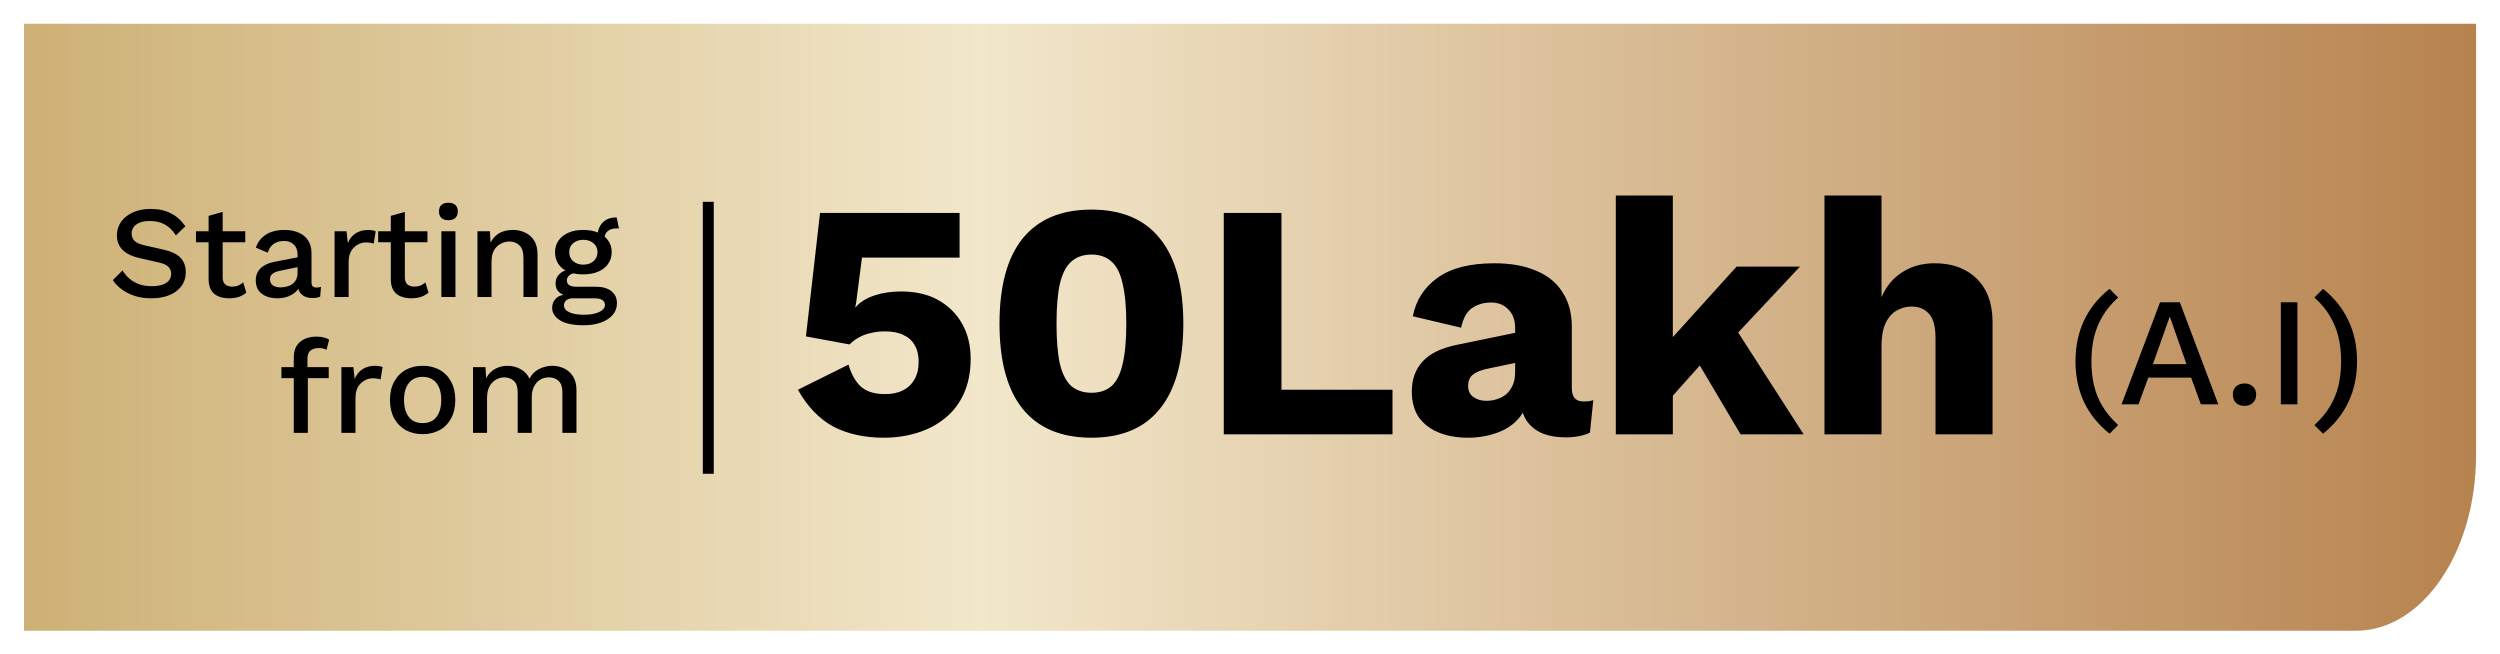 <svg width="573" height="150" viewBox="0 0 573 150" fill="none" xmlns="http://www.w3.org/2000/svg">
<g filter="url(#filter0_d_2524_108)">
<path d="M3 2.926H565V101.821C565 124.03 552.687 142.053 537.515 142.053H3V2.926Z" fill="url(#paint0_linear_2524_108)"/>
</g>
<path d="M202.559 100.323C198.151 100.323 194.307 99.478 191.027 97.786C187.797 96.043 185.081 93.224 182.877 89.329L194.486 83.562C195.05 85.613 195.947 87.253 197.177 88.483C198.459 89.713 200.355 90.328 202.867 90.328C204.456 90.328 205.814 90.046 206.942 89.483C208.07 88.919 208.941 88.099 209.556 87.022C210.222 85.894 210.556 84.536 210.556 82.947C210.556 81.409 210.248 80.128 209.633 79.103C209.069 78.078 208.223 77.309 207.096 76.796C205.968 76.233 204.558 75.951 202.867 75.951C201.637 75.951 200.535 76.079 199.561 76.335C198.587 76.54 197.69 76.873 196.87 77.335C196.101 77.745 195.383 78.283 194.717 78.949L184.722 77.104L187.951 48.81H219.936V59.036H197.562L196.255 69.185L196.024 70.415H196.101C197.126 69.236 198.561 68.339 200.407 67.724C202.252 67.109 204.302 66.801 206.557 66.801C209.889 66.801 212.734 67.468 215.092 68.8C217.45 70.133 219.269 71.953 220.551 74.259C221.832 76.566 222.473 79.206 222.473 82.178C222.473 85.305 221.935 88.022 220.858 90.328C219.833 92.584 218.372 94.454 216.476 95.941C214.631 97.427 212.503 98.529 210.094 99.247C207.736 99.965 205.225 100.323 202.559 100.323ZM250.152 100.323C243.233 100.323 237.979 98.119 234.391 93.711C230.854 89.303 229.086 82.793 229.086 74.182C229.086 65.571 230.854 59.061 234.391 54.653C237.979 50.245 243.233 48.041 250.152 48.041C257.072 48.041 262.3 50.245 265.837 54.653C269.425 59.061 271.219 65.571 271.219 74.182C271.219 82.793 269.425 89.303 265.837 93.711C262.3 98.119 257.072 100.323 250.152 100.323ZM250.152 90.021C252.049 90.021 253.587 89.508 254.766 88.483C255.945 87.407 256.79 85.715 257.303 83.409C257.867 81.051 258.149 77.975 258.149 74.182C258.149 70.389 257.867 67.339 257.303 65.033C256.79 62.675 255.945 60.983 254.766 59.958C253.587 58.882 252.049 58.344 250.152 58.344C248.307 58.344 246.769 58.882 245.539 59.958C244.36 60.983 243.489 62.675 242.925 65.033C242.413 67.339 242.156 70.389 242.156 74.182C242.156 77.975 242.413 81.051 242.925 83.409C243.489 85.715 244.36 87.407 245.539 88.483C246.769 89.508 248.307 90.021 250.152 90.021ZM293.713 89.329H319.162V99.555H280.488V48.81H293.713V89.329ZM347.268 75.182C347.268 73.388 346.756 71.978 345.731 70.953C344.757 69.877 343.424 69.338 341.733 69.338C340.041 69.338 338.58 69.774 337.35 70.645C336.171 71.466 335.351 72.952 334.89 75.105L323.818 72.491C324.536 68.8 326.432 65.853 329.508 63.649C332.583 61.445 336.914 60.343 342.502 60.343C346.243 60.343 349.421 60.907 352.035 62.034C354.701 63.111 356.725 64.751 358.109 66.955C359.545 69.108 360.262 71.773 360.262 74.951V89.021C360.262 91.02 361.159 92.02 362.953 92.02C363.876 92.02 364.619 91.917 365.183 91.712L364.414 99.17C362.876 99.888 361.005 100.247 358.801 100.247C356.802 100.247 355.034 99.939 353.496 99.324C351.958 98.658 350.754 97.684 349.883 96.402C349.011 95.07 348.576 93.404 348.576 91.405V90.943L350.036 90.405C350.036 92.609 349.37 94.454 348.037 95.941C346.756 97.427 345.064 98.529 342.963 99.247C340.913 99.965 338.76 100.323 336.504 100.323C333.89 100.323 331.609 99.913 329.662 99.093C327.714 98.273 326.202 97.094 325.125 95.557C324.1 93.968 323.588 92.02 323.588 89.713C323.588 86.945 324.408 84.664 326.048 82.87C327.739 81.025 330.379 79.744 333.967 79.026L348.499 76.028L348.422 82.947L341.041 84.485C339.503 84.793 338.35 85.254 337.581 85.869C336.863 86.433 336.504 87.304 336.504 88.483C336.504 89.611 336.914 90.456 337.735 91.02C338.555 91.584 339.529 91.866 340.656 91.866C341.528 91.866 342.348 91.738 343.117 91.482C343.937 91.225 344.654 90.841 345.269 90.328C345.885 89.764 346.371 89.073 346.73 88.252C347.089 87.432 347.268 86.458 347.268 85.331V75.182ZM412.552 61.112L394.1 80.794L391.639 81.486L380.645 93.788L380.568 80.41L398.021 61.112H412.552ZM383.413 44.812V99.555H370.342V44.812H383.413ZM396.099 72.644L413.398 99.555H398.944L387.565 80.333L396.099 72.644ZM418.171 99.555V44.812H431.241V68.108C432.369 65.545 433.983 63.623 436.085 62.342C438.187 61.009 440.621 60.343 443.389 60.343C446.055 60.343 448.361 60.855 450.309 61.88C452.308 62.906 453.871 64.418 454.999 66.417C456.127 68.416 456.69 70.927 456.69 73.952V99.555H443.62V77.565C443.62 74.797 443.107 72.901 442.082 71.876C441.108 70.799 439.801 70.261 438.161 70.261C436.931 70.261 435.777 70.569 434.701 71.184C433.625 71.799 432.779 72.773 432.164 74.105C431.549 75.438 431.241 77.181 431.241 79.334V99.555H418.171Z" fill="black"/>
<path d="M483.499 66.201L485.483 68.186C483.995 69.532 482.802 70.962 481.904 72.474C481.006 73.986 480.356 75.593 479.955 77.294C479.553 78.971 479.352 80.814 479.352 82.823C479.352 84.784 479.553 86.626 479.955 88.351C480.356 90.052 481.006 91.647 481.904 93.136C482.802 94.624 483.995 96.054 485.483 97.424L483.499 99.409C480.923 97.33 478.974 94.908 477.651 92.144C476.352 89.356 475.702 86.249 475.702 82.823C475.702 79.373 476.352 76.254 477.651 73.466C478.974 70.678 480.923 68.256 483.499 66.201ZM508.443 92.675H504.438L502.205 86.544H492.388L490.155 92.675H486.257L495.082 69.284H499.618L508.443 92.675ZM493.451 83.46H501.142L497.314 72.545L493.451 83.46ZM514.457 87.891C515.261 87.891 515.899 88.127 516.371 88.599C516.867 89.048 517.115 89.663 517.115 90.442C517.115 91.222 516.867 91.848 516.371 92.321C515.899 92.793 515.261 93.029 514.457 93.029C513.63 93.029 512.969 92.793 512.473 92.321C512 91.848 511.764 91.222 511.764 90.442C511.764 89.663 512 89.048 512.473 88.599C512.969 88.127 513.63 87.891 514.457 87.891ZM526.558 69.284V92.675H522.766V69.284H526.558ZM532.441 99.409L530.456 97.424C531.969 96.054 533.162 94.624 534.036 93.136C534.934 91.647 535.583 90.052 535.985 88.351C536.387 86.626 536.588 84.784 536.588 82.823C536.588 80.814 536.387 78.971 535.985 77.294C535.583 75.593 534.934 73.986 534.036 72.474C533.162 70.962 531.969 69.532 530.456 68.186L532.441 66.201C535.016 68.256 536.954 70.678 538.253 73.466C539.576 76.254 540.238 79.373 540.238 82.823C540.238 86.249 539.576 89.356 538.253 92.144C536.954 94.908 535.016 97.33 532.441 99.409Z" fill="black"/>
<path d="M34.535 47.881C36.323 47.881 37.87 48.222 39.176 48.905C40.481 49.568 41.586 50.553 42.49 51.858L40.321 53.937C39.557 52.772 38.694 51.939 37.729 51.436C36.785 50.914 35.66 50.653 34.355 50.653C33.39 50.653 32.597 50.783 31.974 51.045C31.351 51.306 30.889 51.657 30.588 52.099C30.307 52.521 30.166 53.003 30.166 53.546C30.166 54.168 30.377 54.711 30.799 55.173C31.241 55.635 32.054 55.996 33.24 56.258L37.277 57.161C39.206 57.583 40.572 58.226 41.375 59.09C42.179 59.954 42.581 61.048 42.581 62.374C42.581 63.6 42.249 64.664 41.586 65.568C40.923 66.472 39.999 67.165 38.814 67.647C37.649 68.129 36.273 68.371 34.686 68.371C33.28 68.371 32.014 68.19 30.889 67.828C29.764 67.467 28.78 66.974 27.936 66.352C27.093 65.729 26.4 65.016 25.857 64.212L28.087 61.983C28.509 62.686 29.041 63.318 29.684 63.881C30.327 64.423 31.07 64.845 31.914 65.146C32.778 65.448 33.732 65.598 34.776 65.598C35.7 65.598 36.494 65.488 37.157 65.267C37.84 65.046 38.352 64.725 38.694 64.303C39.055 63.861 39.236 63.339 39.236 62.736C39.236 62.153 39.035 61.641 38.633 61.199C38.252 60.757 37.528 60.416 36.464 60.175L32.095 59.18C30.889 58.919 29.895 58.547 29.111 58.065C28.328 57.583 27.746 57.001 27.364 56.318C26.982 55.615 26.791 54.831 26.791 53.967C26.791 52.843 27.093 51.828 27.695 50.924C28.318 50 29.212 49.267 30.377 48.724C31.542 48.162 32.928 47.881 34.535 47.881ZM51.036 48.574V63.549C51.036 64.293 51.227 64.835 51.608 65.177C52.01 65.518 52.542 65.689 53.205 65.689C53.748 65.689 54.22 65.608 54.621 65.448C55.023 65.267 55.395 65.026 55.736 64.725L56.459 67.075C55.997 67.477 55.425 67.798 54.742 68.039C54.079 68.26 53.336 68.371 52.512 68.371C51.648 68.371 50.855 68.23 50.132 67.949C49.408 67.668 48.846 67.216 48.444 66.593C48.042 65.95 47.832 65.116 47.812 64.092V49.478L51.036 48.574ZM56.218 53.003V55.534H44.919V53.003H56.218ZM68.204 58.397C68.204 57.392 67.922 56.619 67.36 56.077C66.817 55.514 66.064 55.233 65.1 55.233C64.196 55.233 63.423 55.444 62.78 55.866C62.137 56.288 61.665 56.971 61.364 57.915L58.652 56.77C59.033 55.544 59.777 54.56 60.882 53.817C62.006 53.074 63.453 52.702 65.221 52.702C66.426 52.702 67.49 52.903 68.415 53.304C69.338 53.686 70.062 54.269 70.584 55.052C71.126 55.836 71.398 56.84 71.398 58.065V64.785C71.398 65.528 71.769 65.9 72.512 65.9C72.874 65.9 73.226 65.85 73.567 65.749L73.386 67.979C72.924 68.2 72.342 68.31 71.639 68.31C70.996 68.31 70.413 68.2 69.891 67.979C69.389 67.738 68.987 67.386 68.686 66.924C68.404 66.442 68.264 65.85 68.264 65.146V64.936L68.927 64.905C68.746 65.689 68.374 66.342 67.812 66.864C67.249 67.366 66.597 67.748 65.853 68.009C65.11 68.25 64.357 68.371 63.593 68.371C62.649 68.371 61.795 68.22 61.032 67.919C60.289 67.617 59.696 67.165 59.254 66.563C58.833 65.94 58.622 65.177 58.622 64.273C58.622 63.148 58.983 62.224 59.706 61.5C60.45 60.777 61.494 60.285 62.84 60.024L68.686 58.879L68.656 61.139L64.407 62.013C63.563 62.173 62.931 62.404 62.509 62.706C62.087 63.007 61.876 63.449 61.876 64.031C61.876 64.594 62.087 65.046 62.509 65.388C62.951 65.709 63.533 65.87 64.256 65.87C64.758 65.87 65.241 65.809 65.703 65.689C66.185 65.568 66.617 65.377 66.998 65.116C67.38 64.835 67.671 64.484 67.872 64.062C68.093 63.62 68.204 63.097 68.204 62.495V58.397ZM76.68 68.069V53.003H79.422L79.723 55.715C80.125 54.731 80.718 53.987 81.501 53.485C82.305 52.963 83.289 52.702 84.454 52.702C84.755 52.702 85.057 52.732 85.358 52.792C85.659 52.833 85.91 52.903 86.111 53.003L85.659 55.836C85.438 55.755 85.187 55.695 84.906 55.655C84.645 55.595 84.283 55.564 83.821 55.564C83.199 55.564 82.586 55.735 81.983 56.077C81.381 56.398 80.879 56.89 80.477 57.553C80.095 58.216 79.904 59.06 79.904 60.084V68.069H76.68ZM92.791 48.574V63.549C92.791 64.293 92.982 64.835 93.363 65.177C93.765 65.518 94.297 65.689 94.96 65.689C95.503 65.689 95.975 65.608 96.376 65.448C96.778 65.267 97.15 65.026 97.491 64.725L98.215 67.075C97.752 67.477 97.18 67.798 96.497 68.039C95.834 68.26 95.091 68.371 94.267 68.371C93.403 68.371 92.61 68.23 91.887 67.949C91.164 67.668 90.601 67.216 90.199 66.593C89.798 65.95 89.587 65.116 89.567 64.092V49.478L92.791 48.574ZM97.974 53.003V55.534H86.674V53.003H97.974ZM102.789 50.472C102.086 50.472 101.544 50.301 101.162 49.96C100.801 49.598 100.62 49.096 100.62 48.453C100.62 47.81 100.801 47.318 101.162 46.977C101.544 46.635 102.086 46.465 102.789 46.465C103.472 46.465 103.995 46.635 104.356 46.977C104.738 47.318 104.929 47.81 104.929 48.453C104.929 49.096 104.738 49.598 104.356 49.96C103.995 50.301 103.472 50.472 102.789 50.472ZM104.386 53.003V68.069H101.162V53.003H104.386ZM109.431 68.069V53.003H112.293L112.504 56.92L112.083 56.498C112.364 55.635 112.766 54.922 113.288 54.359C113.83 53.777 114.463 53.355 115.186 53.094C115.929 52.833 116.713 52.702 117.536 52.702C118.601 52.702 119.555 52.913 120.399 53.335C121.263 53.736 121.946 54.349 122.448 55.173C122.95 55.996 123.201 57.041 123.201 58.306V68.069H119.977V59.301C119.977 57.814 119.666 56.79 119.043 56.227C118.44 55.645 117.677 55.353 116.753 55.353C116.09 55.353 115.447 55.514 114.825 55.836C114.202 56.137 113.68 56.629 113.258 57.312C112.856 57.995 112.655 58.909 112.655 60.054V68.069H109.431ZM141.345 49.839L141.857 52.37C141.797 52.37 141.737 52.37 141.676 52.37C141.616 52.35 141.556 52.34 141.496 52.34C140.531 52.34 139.798 52.551 139.296 52.973C138.794 53.375 138.543 53.967 138.543 54.751L136.976 54.028C136.976 53.224 137.147 52.511 137.488 51.888C137.83 51.245 138.312 50.743 138.934 50.382C139.577 50.02 140.3 49.839 141.104 49.839C141.144 49.839 141.184 49.839 141.224 49.839C141.265 49.839 141.305 49.839 141.345 49.839ZM136.584 65.719C138.111 65.719 139.296 66.06 140.14 66.743C140.983 67.406 141.405 68.33 141.405 69.516C141.405 70.56 141.074 71.454 140.411 72.197C139.748 72.961 138.844 73.543 137.699 73.945C136.574 74.347 135.278 74.548 133.812 74.548C131.341 74.548 129.513 74.166 128.328 73.403C127.143 72.639 126.55 71.685 126.55 70.54C126.55 69.737 126.831 69.033 127.394 68.431C127.976 67.828 128.951 67.487 130.317 67.406L130.136 67.888C129.292 67.708 128.609 67.386 128.087 66.924C127.585 66.442 127.334 65.769 127.334 64.905C127.334 64.042 127.665 63.308 128.328 62.706C128.991 62.103 129.925 61.752 131.13 61.651L132.818 62.465H132.456C131.532 62.545 130.879 62.756 130.497 63.097C130.116 63.439 129.925 63.821 129.925 64.243C129.925 64.745 130.106 65.116 130.467 65.357C130.849 65.598 131.381 65.719 132.064 65.719H136.584ZM133.812 72.137C134.917 72.137 135.821 72.026 136.524 71.806C137.247 71.605 137.779 71.334 138.121 70.992C138.482 70.671 138.663 70.309 138.663 69.907C138.663 69.445 138.472 69.074 138.091 68.792C137.729 68.511 137.066 68.371 136.102 68.371H131.251C130.688 68.371 130.216 68.511 129.835 68.792C129.453 69.094 129.262 69.496 129.262 69.998C129.262 70.661 129.664 71.183 130.467 71.564C131.271 71.946 132.386 72.137 133.812 72.137ZM133.691 52.702C135.017 52.702 136.162 52.913 137.126 53.335C138.111 53.757 138.864 54.349 139.386 55.112C139.929 55.876 140.2 56.77 140.2 57.794C140.2 58.819 139.929 59.713 139.386 60.476C138.864 61.239 138.111 61.832 137.126 62.254C136.162 62.676 135.017 62.886 133.691 62.886C131.602 62.886 129.995 62.425 128.87 61.5C127.765 60.556 127.213 59.321 127.213 57.794C127.213 56.77 127.484 55.876 128.027 55.112C128.569 54.349 129.322 53.757 130.287 53.335C131.271 52.913 132.406 52.702 133.691 52.702ZM133.691 54.962C132.767 54.962 131.994 55.223 131.371 55.745C130.769 56.247 130.467 56.93 130.467 57.794C130.467 58.658 130.769 59.351 131.371 59.873C131.994 60.396 132.767 60.657 133.691 60.657C134.636 60.657 135.409 60.396 136.012 59.873C136.634 59.351 136.946 58.658 136.946 57.794C136.946 56.93 136.634 56.247 136.012 55.745C135.409 55.223 134.636 54.962 133.691 54.962Z" fill="black"/>
<path d="M72.574 77.151C73.197 77.151 73.759 77.222 74.261 77.362C74.784 77.483 75.175 77.654 75.436 77.875L74.834 80.195C74.613 80.054 74.362 79.954 74.081 79.893C73.799 79.813 73.478 79.773 73.116 79.773C72.293 79.773 71.64 79.964 71.158 80.345C70.696 80.727 70.465 81.35 70.465 82.214V84.413L70.555 85.227V99.208H67.331V81.972C67.331 81.209 67.441 80.526 67.662 79.924C67.903 79.321 68.255 78.819 68.717 78.417C69.179 77.995 69.731 77.684 70.374 77.483C71.037 77.262 71.77 77.151 72.574 77.151ZM75.346 84.142V86.673H64.499V84.142H75.346ZM78.251 99.208V84.142H80.993L81.294 86.854C81.696 85.87 82.288 85.126 83.072 84.624C83.875 84.102 84.859 83.841 86.025 83.841C86.326 83.841 86.627 83.871 86.928 83.931C87.23 83.971 87.481 84.042 87.682 84.142L87.23 86.974C87.009 86.894 86.758 86.834 86.477 86.794C86.215 86.733 85.854 86.703 85.392 86.703C84.769 86.703 84.156 86.874 83.554 87.216C82.951 87.537 82.449 88.029 82.047 88.692C81.665 89.355 81.475 90.198 81.475 91.223V99.208H78.251ZM96.883 83.841C98.35 83.841 99.645 84.152 100.77 84.775C101.895 85.397 102.769 86.302 103.392 87.487C104.034 88.652 104.356 90.048 104.356 91.675C104.356 93.302 104.034 94.708 103.392 95.894C102.769 97.059 101.895 97.953 100.77 98.575C99.645 99.198 98.35 99.509 96.883 99.509C95.417 99.509 94.121 99.198 92.996 98.575C91.871 97.953 90.987 97.059 90.344 95.894C89.702 94.708 89.38 93.302 89.38 91.675C89.38 90.048 89.702 88.652 90.344 87.487C90.987 86.302 91.871 85.397 92.996 84.775C94.121 84.152 95.417 83.841 96.883 83.841ZM96.883 86.372C95.979 86.372 95.206 86.583 94.563 87.005C93.94 87.406 93.458 87.999 93.117 88.782C92.775 89.566 92.604 90.53 92.604 91.675C92.604 92.8 92.775 93.764 93.117 94.568C93.458 95.351 93.94 95.954 94.563 96.376C95.206 96.777 95.979 96.978 96.883 96.978C97.787 96.978 98.55 96.777 99.173 96.376C99.796 95.954 100.278 95.351 100.619 94.568C100.961 93.764 101.132 92.8 101.132 91.675C101.132 90.53 100.961 89.566 100.619 88.782C100.278 87.999 99.796 87.406 99.173 87.005C98.55 86.583 97.787 86.372 96.883 86.372ZM108.412 99.208V84.142H111.274L111.425 86.673C111.947 85.709 112.64 84.996 113.504 84.534C114.388 84.072 115.322 83.841 116.306 83.841C117.391 83.841 118.386 84.092 119.29 84.594C120.214 85.076 120.907 85.809 121.369 86.794C121.69 86.131 122.132 85.578 122.694 85.136C123.257 84.694 123.88 84.373 124.563 84.172C125.246 83.951 125.919 83.841 126.582 83.841C127.546 83.841 128.45 84.042 129.293 84.443C130.137 84.845 130.82 85.458 131.342 86.281C131.865 87.105 132.126 88.16 132.126 89.445V99.208H128.902V89.957C128.902 88.732 128.61 87.848 128.028 87.306C127.445 86.763 126.702 86.492 125.798 86.492C125.095 86.492 124.442 86.663 123.839 87.005C123.257 87.346 122.785 87.858 122.423 88.541C122.062 89.204 121.881 90.028 121.881 91.012V99.208H118.657V89.957C118.657 88.732 118.366 87.848 117.783 87.306C117.2 86.763 116.457 86.492 115.553 86.492C114.951 86.492 114.348 86.653 113.745 86.974C113.143 87.296 112.64 87.798 112.239 88.481C111.837 89.164 111.636 90.068 111.636 91.193V99.208H108.412Z" fill="black"/>
<path d="M162.337 46.257V108.589" stroke="black" stroke-width="2.508" stroke-miterlimit="10"/>
<defs>
<filter id="filter0_d_2524_108" x="0.492" y="0.418" width="572.032" height="149.159" filterUnits="userSpaceOnUse" color-interpolation-filters="sRGB">
<feFlood flood-opacity="0" result="BackgroundImageFix"/>
<feColorMatrix in="SourceAlpha" type="matrix" values="0 0 0 0 0 0 0 0 0 0 0 0 0 0 0 0 0 0 127 0" result="hardAlpha"/>
<feOffset dx="2.508" dy="2.508"/>
<feGaussianBlur stdDeviation="2.508"/>
<feColorMatrix type="matrix" values="0 0 0 0 0 0 0 0 0 0 0 0 0 0 0 0 0 0 0.25 0"/>
<feBlend mode="normal" in2="BackgroundImageFix" result="effect1_dropShadow_2524_108"/>
<feBlend mode="normal" in="SourceGraphic" in2="effect1_dropShadow_2524_108" result="shape"/>
</filter>
<linearGradient id="paint0_linear_2524_108" x1="3" y1="72.489" x2="564.98" y2="72.489" gradientUnits="userSpaceOnUse">
<stop stop-color="#CDB075"/>
<stop offset="0.39" stop-color="#F2E7CA"/>
<stop offset="1" stop-color="#B7834F"/>
</linearGradient>
</defs>
</svg>

